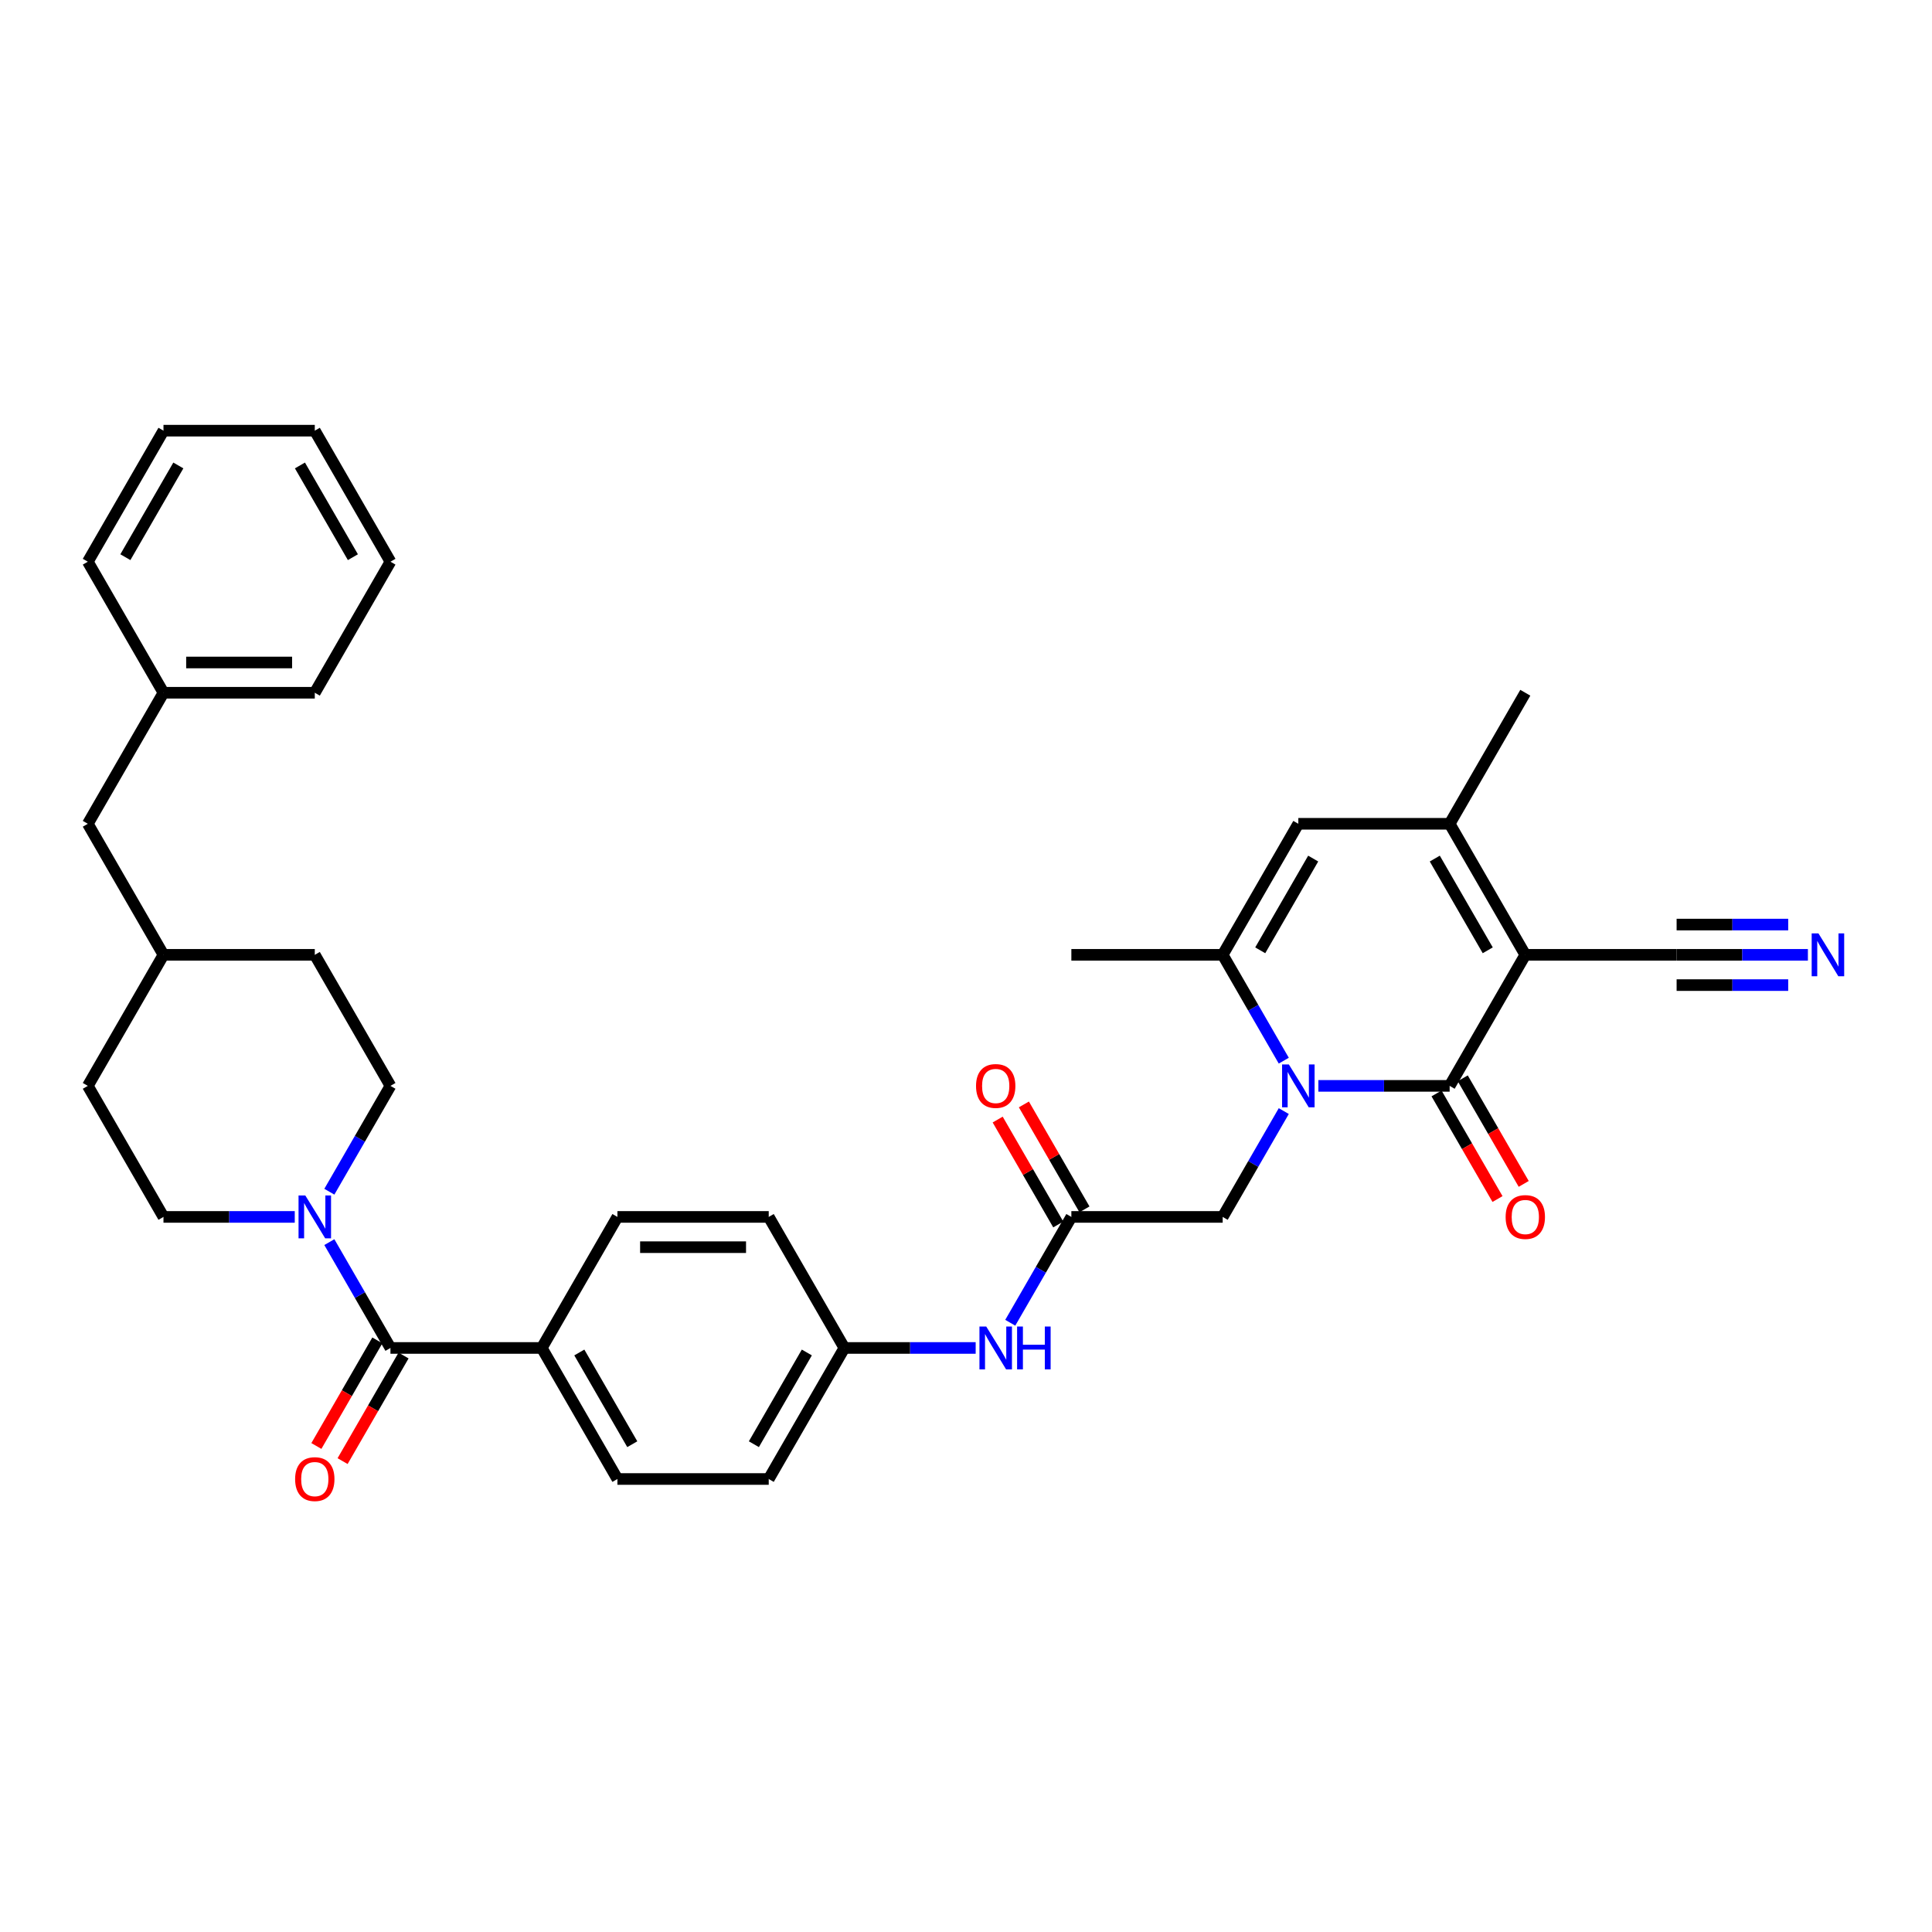 <?xml version='1.0' encoding='iso-8859-1'?>
<svg version='1.1' baseProfile='full'
              xmlns='http://www.w3.org/2000/svg'
                      xmlns:rdkit='http://www.rdkit.org/xml'
                      xmlns:xlink='http://www.w3.org/1999/xlink'
                  xml:space='preserve'
width='1000px' height='1000px' viewBox='0 0 1000 1000'>
<!-- END OF HEADER -->
<rect style='opacity:1.0;fill:#FFFFFF;stroke:none' width='1000' height='1000' x='0' y='0'> </rect>
<path class='bond-0' d='M 789.494,494.22 L 750.334,562.047' style='fill:none;fill-rule:evenodd;stroke:#000000;stroke-width:6px;stroke-linecap:butt;stroke-linejoin:miter;stroke-opacity:1' />
<path class='bond-2' d='M 789.494,494.22 L 750.334,426.393' style='fill:none;fill-rule:evenodd;stroke:#000000;stroke-width:6px;stroke-linecap:butt;stroke-linejoin:miter;stroke-opacity:1' />
<path class='bond-2' d='M 770.055,491.878 L 742.643,444.399' style='fill:none;fill-rule:evenodd;stroke:#000000;stroke-width:6px;stroke-linecap:butt;stroke-linejoin:miter;stroke-opacity:1' />
<path class='bond-7' d='M 789.494,494.22 L 867.814,494.22' style='fill:none;fill-rule:evenodd;stroke:#000000;stroke-width:6px;stroke-linecap:butt;stroke-linejoin:miter;stroke-opacity:1' />
<path class='bond-1' d='M 750.334,562.047 L 716.359,562.047' style='fill:none;fill-rule:evenodd;stroke:#000000;stroke-width:6px;stroke-linecap:butt;stroke-linejoin:miter;stroke-opacity:1' />
<path class='bond-1' d='M 716.359,562.047 L 682.384,562.047' style='fill:none;fill-rule:evenodd;stroke:#0000FF;stroke-width:6px;stroke-linecap:butt;stroke-linejoin:miter;stroke-opacity:1' />
<path class='bond-12' d='M 743.551,565.963 L 759.328,593.29' style='fill:none;fill-rule:evenodd;stroke:#000000;stroke-width:6px;stroke-linecap:butt;stroke-linejoin:miter;stroke-opacity:1' />
<path class='bond-12' d='M 759.328,593.29 L 775.106,620.617' style='fill:none;fill-rule:evenodd;stroke:#FF0000;stroke-width:6px;stroke-linecap:butt;stroke-linejoin:miter;stroke-opacity:1' />
<path class='bond-12' d='M 757.117,558.131 L 772.894,585.458' style='fill:none;fill-rule:evenodd;stroke:#000000;stroke-width:6px;stroke-linecap:butt;stroke-linejoin:miter;stroke-opacity:1' />
<path class='bond-12' d='M 772.894,585.458 L 788.671,612.785' style='fill:none;fill-rule:evenodd;stroke:#FF0000;stroke-width:6px;stroke-linecap:butt;stroke-linejoin:miter;stroke-opacity:1' />
<path class='bond-9' d='M 664.481,575.095 L 648.667,602.485' style='fill:none;fill-rule:evenodd;stroke:#0000FF;stroke-width:6px;stroke-linecap:butt;stroke-linejoin:miter;stroke-opacity:1' />
<path class='bond-9' d='M 648.667,602.485 L 632.854,629.874' style='fill:none;fill-rule:evenodd;stroke:#000000;stroke-width:6px;stroke-linecap:butt;stroke-linejoin:miter;stroke-opacity:1' />
<path class='bond-35' d='M 664.481,548.999 L 648.667,521.609' style='fill:none;fill-rule:evenodd;stroke:#0000FF;stroke-width:6px;stroke-linecap:butt;stroke-linejoin:miter;stroke-opacity:1' />
<path class='bond-35' d='M 648.667,521.609 L 632.854,494.22' style='fill:none;fill-rule:evenodd;stroke:#000000;stroke-width:6px;stroke-linecap:butt;stroke-linejoin:miter;stroke-opacity:1' />
<path class='bond-4' d='M 750.334,426.393 L 672.014,426.393' style='fill:none;fill-rule:evenodd;stroke:#000000;stroke-width:6px;stroke-linecap:butt;stroke-linejoin:miter;stroke-opacity:1' />
<path class='bond-26' d='M 750.334,426.393 L 789.494,358.566' style='fill:none;fill-rule:evenodd;stroke:#000000;stroke-width:6px;stroke-linecap:butt;stroke-linejoin:miter;stroke-opacity:1' />
<path class='bond-3' d='M 632.854,494.22 L 672.014,426.393' style='fill:none;fill-rule:evenodd;stroke:#000000;stroke-width:6px;stroke-linecap:butt;stroke-linejoin:miter;stroke-opacity:1' />
<path class='bond-3' d='M 652.294,491.878 L 679.706,444.399' style='fill:none;fill-rule:evenodd;stroke:#000000;stroke-width:6px;stroke-linecap:butt;stroke-linejoin:miter;stroke-opacity:1' />
<path class='bond-27' d='M 632.854,494.22 L 554.534,494.22' style='fill:none;fill-rule:evenodd;stroke:#000000;stroke-width:6px;stroke-linecap:butt;stroke-linejoin:miter;stroke-opacity:1' />
<path class='bond-5' d='M 202.094,697.701 L 280.414,697.701' style='fill:none;fill-rule:evenodd;stroke:#000000;stroke-width:6px;stroke-linecap:butt;stroke-linejoin:miter;stroke-opacity:1' />
<path class='bond-6' d='M 202.094,697.701 L 186.281,670.312' style='fill:none;fill-rule:evenodd;stroke:#000000;stroke-width:6px;stroke-linecap:butt;stroke-linejoin:miter;stroke-opacity:1' />
<path class='bond-6' d='M 186.281,670.312 L 170.468,642.922' style='fill:none;fill-rule:evenodd;stroke:#0000FF;stroke-width:6px;stroke-linecap:butt;stroke-linejoin:miter;stroke-opacity:1' />
<path class='bond-14' d='M 195.312,693.785 L 179.535,721.112' style='fill:none;fill-rule:evenodd;stroke:#000000;stroke-width:6px;stroke-linecap:butt;stroke-linejoin:miter;stroke-opacity:1' />
<path class='bond-14' d='M 179.535,721.112 L 163.757,748.439' style='fill:none;fill-rule:evenodd;stroke:#FF0000;stroke-width:6px;stroke-linecap:butt;stroke-linejoin:miter;stroke-opacity:1' />
<path class='bond-14' d='M 208.877,701.617 L 193.1,728.944' style='fill:none;fill-rule:evenodd;stroke:#000000;stroke-width:6px;stroke-linecap:butt;stroke-linejoin:miter;stroke-opacity:1' />
<path class='bond-14' d='M 193.1,728.944 L 177.323,756.271' style='fill:none;fill-rule:evenodd;stroke:#FF0000;stroke-width:6px;stroke-linecap:butt;stroke-linejoin:miter;stroke-opacity:1' />
<path class='bond-15' d='M 170.468,616.826 L 186.281,589.437' style='fill:none;fill-rule:evenodd;stroke:#0000FF;stroke-width:6px;stroke-linecap:butt;stroke-linejoin:miter;stroke-opacity:1' />
<path class='bond-15' d='M 186.281,589.437 L 202.094,562.047' style='fill:none;fill-rule:evenodd;stroke:#000000;stroke-width:6px;stroke-linecap:butt;stroke-linejoin:miter;stroke-opacity:1' />
<path class='bond-16' d='M 152.565,629.874 L 118.59,629.874' style='fill:none;fill-rule:evenodd;stroke:#0000FF;stroke-width:6px;stroke-linecap:butt;stroke-linejoin:miter;stroke-opacity:1' />
<path class='bond-16' d='M 118.59,629.874 L 84.615,629.874' style='fill:none;fill-rule:evenodd;stroke:#000000;stroke-width:6px;stroke-linecap:butt;stroke-linejoin:miter;stroke-opacity:1' />
<path class='bond-10' d='M 867.814,494.22 L 901.789,494.22' style='fill:none;fill-rule:evenodd;stroke:#000000;stroke-width:6px;stroke-linecap:butt;stroke-linejoin:miter;stroke-opacity:1' />
<path class='bond-10' d='M 901.789,494.22 L 935.764,494.22' style='fill:none;fill-rule:evenodd;stroke:#0000FF;stroke-width:6px;stroke-linecap:butt;stroke-linejoin:miter;stroke-opacity:1' />
<path class='bond-10' d='M 867.814,509.884 L 896.693,509.884' style='fill:none;fill-rule:evenodd;stroke:#000000;stroke-width:6px;stroke-linecap:butt;stroke-linejoin:miter;stroke-opacity:1' />
<path class='bond-10' d='M 896.693,509.884 L 925.572,509.884' style='fill:none;fill-rule:evenodd;stroke:#0000FF;stroke-width:6px;stroke-linecap:butt;stroke-linejoin:miter;stroke-opacity:1' />
<path class='bond-10' d='M 867.814,478.556 L 896.693,478.556' style='fill:none;fill-rule:evenodd;stroke:#000000;stroke-width:6px;stroke-linecap:butt;stroke-linejoin:miter;stroke-opacity:1' />
<path class='bond-10' d='M 896.693,478.556 L 925.572,478.556' style='fill:none;fill-rule:evenodd;stroke:#0000FF;stroke-width:6px;stroke-linecap:butt;stroke-linejoin:miter;stroke-opacity:1' />
<path class='bond-8' d='M 554.534,629.874 L 632.854,629.874' style='fill:none;fill-rule:evenodd;stroke:#000000;stroke-width:6px;stroke-linecap:butt;stroke-linejoin:miter;stroke-opacity:1' />
<path class='bond-13' d='M 554.534,629.874 L 538.721,657.264' style='fill:none;fill-rule:evenodd;stroke:#000000;stroke-width:6px;stroke-linecap:butt;stroke-linejoin:miter;stroke-opacity:1' />
<path class='bond-13' d='M 538.721,657.264 L 522.908,684.653' style='fill:none;fill-rule:evenodd;stroke:#0000FF;stroke-width:6px;stroke-linecap:butt;stroke-linejoin:miter;stroke-opacity:1' />
<path class='bond-17' d='M 561.317,625.958 L 545.639,598.804' style='fill:none;fill-rule:evenodd;stroke:#000000;stroke-width:6px;stroke-linecap:butt;stroke-linejoin:miter;stroke-opacity:1' />
<path class='bond-17' d='M 545.639,598.804 L 529.962,571.649' style='fill:none;fill-rule:evenodd;stroke:#FF0000;stroke-width:6px;stroke-linecap:butt;stroke-linejoin:miter;stroke-opacity:1' />
<path class='bond-17' d='M 547.751,633.79 L 532.074,606.636' style='fill:none;fill-rule:evenodd;stroke:#000000;stroke-width:6px;stroke-linecap:butt;stroke-linejoin:miter;stroke-opacity:1' />
<path class='bond-17' d='M 532.074,606.636 L 516.396,579.481' style='fill:none;fill-rule:evenodd;stroke:#FF0000;stroke-width:6px;stroke-linecap:butt;stroke-linejoin:miter;stroke-opacity:1' />
<path class='bond-11' d='M 280.414,697.701 L 319.574,765.528' style='fill:none;fill-rule:evenodd;stroke:#000000;stroke-width:6px;stroke-linecap:butt;stroke-linejoin:miter;stroke-opacity:1' />
<path class='bond-11' d='M 299.854,700.043 L 327.266,747.522' style='fill:none;fill-rule:evenodd;stroke:#000000;stroke-width:6px;stroke-linecap:butt;stroke-linejoin:miter;stroke-opacity:1' />
<path class='bond-36' d='M 280.414,697.701 L 319.574,629.874' style='fill:none;fill-rule:evenodd;stroke:#000000;stroke-width:6px;stroke-linecap:butt;stroke-linejoin:miter;stroke-opacity:1' />
<path class='bond-20' d='M 505.005,697.701 L 471.029,697.701' style='fill:none;fill-rule:evenodd;stroke:#0000FF;stroke-width:6px;stroke-linecap:butt;stroke-linejoin:miter;stroke-opacity:1' />
<path class='bond-20' d='M 471.029,697.701 L 437.054,697.701' style='fill:none;fill-rule:evenodd;stroke:#000000;stroke-width:6px;stroke-linecap:butt;stroke-linejoin:miter;stroke-opacity:1' />
<path class='bond-24' d='M 202.094,562.047 L 162.934,494.22' style='fill:none;fill-rule:evenodd;stroke:#000000;stroke-width:6px;stroke-linecap:butt;stroke-linejoin:miter;stroke-opacity:1' />
<path class='bond-25' d='M 84.615,629.874 L 45.455,562.047' style='fill:none;fill-rule:evenodd;stroke:#000000;stroke-width:6px;stroke-linecap:butt;stroke-linejoin:miter;stroke-opacity:1' />
<path class='bond-18' d='M 319.574,765.528 L 397.894,765.528' style='fill:none;fill-rule:evenodd;stroke:#000000;stroke-width:6px;stroke-linecap:butt;stroke-linejoin:miter;stroke-opacity:1' />
<path class='bond-19' d='M 319.574,629.874 L 397.894,629.874' style='fill:none;fill-rule:evenodd;stroke:#000000;stroke-width:6px;stroke-linecap:butt;stroke-linejoin:miter;stroke-opacity:1' />
<path class='bond-19' d='M 331.322,645.538 L 386.146,645.538' style='fill:none;fill-rule:evenodd;stroke:#000000;stroke-width:6px;stroke-linecap:butt;stroke-linejoin:miter;stroke-opacity:1' />
<path class='bond-22' d='M 437.054,697.701 L 397.894,629.874' style='fill:none;fill-rule:evenodd;stroke:#000000;stroke-width:6px;stroke-linecap:butt;stroke-linejoin:miter;stroke-opacity:1' />
<path class='bond-23' d='M 437.054,697.701 L 397.894,765.528' style='fill:none;fill-rule:evenodd;stroke:#000000;stroke-width:6px;stroke-linecap:butt;stroke-linejoin:miter;stroke-opacity:1' />
<path class='bond-23' d='M 417.615,700.043 L 390.203,747.522' style='fill:none;fill-rule:evenodd;stroke:#000000;stroke-width:6px;stroke-linecap:butt;stroke-linejoin:miter;stroke-opacity:1' />
<path class='bond-21' d='M 45.455,426.393 L 84.615,494.22' style='fill:none;fill-rule:evenodd;stroke:#000000;stroke-width:6px;stroke-linecap:butt;stroke-linejoin:miter;stroke-opacity:1' />
<path class='bond-29' d='M 45.455,426.393 L 84.615,358.566' style='fill:none;fill-rule:evenodd;stroke:#000000;stroke-width:6px;stroke-linecap:butt;stroke-linejoin:miter;stroke-opacity:1' />
<path class='bond-37' d='M 162.934,494.22 L 84.615,494.22' style='fill:none;fill-rule:evenodd;stroke:#000000;stroke-width:6px;stroke-linecap:butt;stroke-linejoin:miter;stroke-opacity:1' />
<path class='bond-28' d='M 45.455,562.047 L 84.615,494.22' style='fill:none;fill-rule:evenodd;stroke:#000000;stroke-width:6px;stroke-linecap:butt;stroke-linejoin:miter;stroke-opacity:1' />
<path class='bond-30' d='M 84.615,358.566 L 162.934,358.566' style='fill:none;fill-rule:evenodd;stroke:#000000;stroke-width:6px;stroke-linecap:butt;stroke-linejoin:miter;stroke-opacity:1' />
<path class='bond-30' d='M 96.362,342.902 L 151.186,342.902' style='fill:none;fill-rule:evenodd;stroke:#000000;stroke-width:6px;stroke-linecap:butt;stroke-linejoin:miter;stroke-opacity:1' />
<path class='bond-31' d='M 84.615,358.566 L 45.455,290.739' style='fill:none;fill-rule:evenodd;stroke:#000000;stroke-width:6px;stroke-linecap:butt;stroke-linejoin:miter;stroke-opacity:1' />
<path class='bond-33' d='M 162.934,358.566 L 202.094,290.739' style='fill:none;fill-rule:evenodd;stroke:#000000;stroke-width:6px;stroke-linecap:butt;stroke-linejoin:miter;stroke-opacity:1' />
<path class='bond-32' d='M 45.455,290.739 L 84.615,222.912' style='fill:none;fill-rule:evenodd;stroke:#000000;stroke-width:6px;stroke-linecap:butt;stroke-linejoin:miter;stroke-opacity:1' />
<path class='bond-32' d='M 64.894,288.397 L 92.306,240.918' style='fill:none;fill-rule:evenodd;stroke:#000000;stroke-width:6px;stroke-linecap:butt;stroke-linejoin:miter;stroke-opacity:1' />
<path class='bond-34' d='M 84.615,222.912 L 162.934,222.912' style='fill:none;fill-rule:evenodd;stroke:#000000;stroke-width:6px;stroke-linecap:butt;stroke-linejoin:miter;stroke-opacity:1' />
<path class='bond-38' d='M 202.094,290.739 L 162.934,222.912' style='fill:none;fill-rule:evenodd;stroke:#000000;stroke-width:6px;stroke-linecap:butt;stroke-linejoin:miter;stroke-opacity:1' />
<path class='bond-38' d='M 182.655,288.397 L 155.243,240.918' style='fill:none;fill-rule:evenodd;stroke:#000000;stroke-width:6px;stroke-linecap:butt;stroke-linejoin:miter;stroke-opacity:1' />
<path  class='atom-2' d='M 667.111 550.957
L 674.379 562.705
Q 675.1 563.864, 676.259 565.963
Q 677.418 568.062, 677.481 568.187
L 677.481 550.957
L 680.426 550.957
L 680.426 573.137
L 677.387 573.137
L 669.586 560.293
Q 668.678 558.789, 667.706 557.066
Q 666.767 555.343, 666.485 554.81
L 666.485 573.137
L 663.603 573.137
L 663.603 550.957
L 667.111 550.957
' fill='#0000FF'/>
<path  class='atom-7' d='M 158.032 618.784
L 165.3 630.532
Q 166.02 631.691, 167.179 633.79
Q 168.339 635.889, 168.401 636.014
L 168.401 618.784
L 171.346 618.784
L 171.346 640.964
L 168.307 640.964
L 160.507 628.12
Q 159.598 626.616, 158.627 624.893
Q 157.687 623.17, 157.405 622.637
L 157.405 640.964
L 154.523 640.964
L 154.523 618.784
L 158.032 618.784
' fill='#0000FF'/>
<path  class='atom-11' d='M 941.231 483.13
L 948.499 494.878
Q 949.22 496.037, 950.379 498.136
Q 951.538 500.235, 951.601 500.36
L 951.601 483.13
L 954.545 483.13
L 954.545 505.31
L 951.507 505.31
L 943.706 492.466
Q 942.797 490.962, 941.826 489.239
Q 940.886 487.516, 940.605 486.983
L 940.605 505.31
L 937.722 505.31
L 937.722 483.13
L 941.231 483.13
' fill='#0000FF'/>
<path  class='atom-13' d='M 779.312 629.937
Q 779.312 624.611, 781.944 621.635
Q 784.576 618.659, 789.494 618.659
Q 794.412 618.659, 797.044 621.635
Q 799.676 624.611, 799.676 629.937
Q 799.676 635.325, 797.013 638.395
Q 794.35 641.434, 789.494 641.434
Q 784.607 641.434, 781.944 638.395
Q 779.312 635.357, 779.312 629.937
M 789.494 638.928
Q 792.877 638.928, 794.694 636.672
Q 796.543 634.385, 796.543 629.937
Q 796.543 625.582, 794.694 623.389
Q 792.877 621.165, 789.494 621.165
Q 786.111 621.165, 784.262 623.358
Q 782.445 625.551, 782.445 629.937
Q 782.445 634.417, 784.262 636.672
Q 786.111 638.928, 789.494 638.928
' fill='#FF0000'/>
<path  class='atom-14' d='M 510.471 686.611
L 517.739 698.359
Q 518.46 699.518, 519.619 701.617
Q 520.778 703.716, 520.841 703.841
L 520.841 686.611
L 523.786 686.611
L 523.786 708.791
L 520.747 708.791
L 512.946 695.947
Q 512.038 694.443, 511.067 692.72
Q 510.127 690.997, 509.845 690.464
L 509.845 708.791
L 506.963 708.791
L 506.963 686.611
L 510.471 686.611
' fill='#0000FF'/>
<path  class='atom-14' d='M 526.449 686.611
L 529.456 686.611
L 529.456 696.041
L 540.797 696.041
L 540.797 686.611
L 543.804 686.611
L 543.804 708.791
L 540.797 708.791
L 540.797 698.547
L 529.456 698.547
L 529.456 708.791
L 526.449 708.791
L 526.449 686.611
' fill='#0000FF'/>
<path  class='atom-15' d='M 152.753 765.591
Q 152.753 760.265, 155.384 757.289
Q 158.016 754.313, 162.934 754.313
Q 167.853 754.313, 170.485 757.289
Q 173.116 760.265, 173.116 765.591
Q 173.116 770.979, 170.453 774.049
Q 167.79 777.088, 162.934 777.088
Q 158.047 777.088, 155.384 774.049
Q 152.753 771.011, 152.753 765.591
M 162.934 774.582
Q 166.318 774.582, 168.135 772.326
Q 169.983 770.039, 169.983 765.591
Q 169.983 761.236, 168.135 759.043
Q 166.318 756.819, 162.934 756.819
Q 159.551 756.819, 157.703 759.012
Q 155.886 761.205, 155.886 765.591
Q 155.886 770.071, 157.703 772.326
Q 159.551 774.582, 162.934 774.582
' fill='#FF0000'/>
<path  class='atom-18' d='M 505.193 562.11
Q 505.193 556.784, 507.824 553.808
Q 510.456 550.832, 515.374 550.832
Q 520.293 550.832, 522.924 553.808
Q 525.556 556.784, 525.556 562.11
Q 525.556 567.498, 522.893 570.568
Q 520.23 573.607, 515.374 573.607
Q 510.487 573.607, 507.824 570.568
Q 505.193 567.529, 505.193 562.11
M 515.374 571.101
Q 518.758 571.101, 520.575 568.845
Q 522.423 566.558, 522.423 562.11
Q 522.423 557.755, 520.575 555.562
Q 518.758 553.338, 515.374 553.338
Q 511.991 553.338, 510.142 555.531
Q 508.325 557.724, 508.325 562.11
Q 508.325 566.59, 510.142 568.845
Q 511.991 571.101, 515.374 571.101
' fill='#FF0000'/>
</svg>
